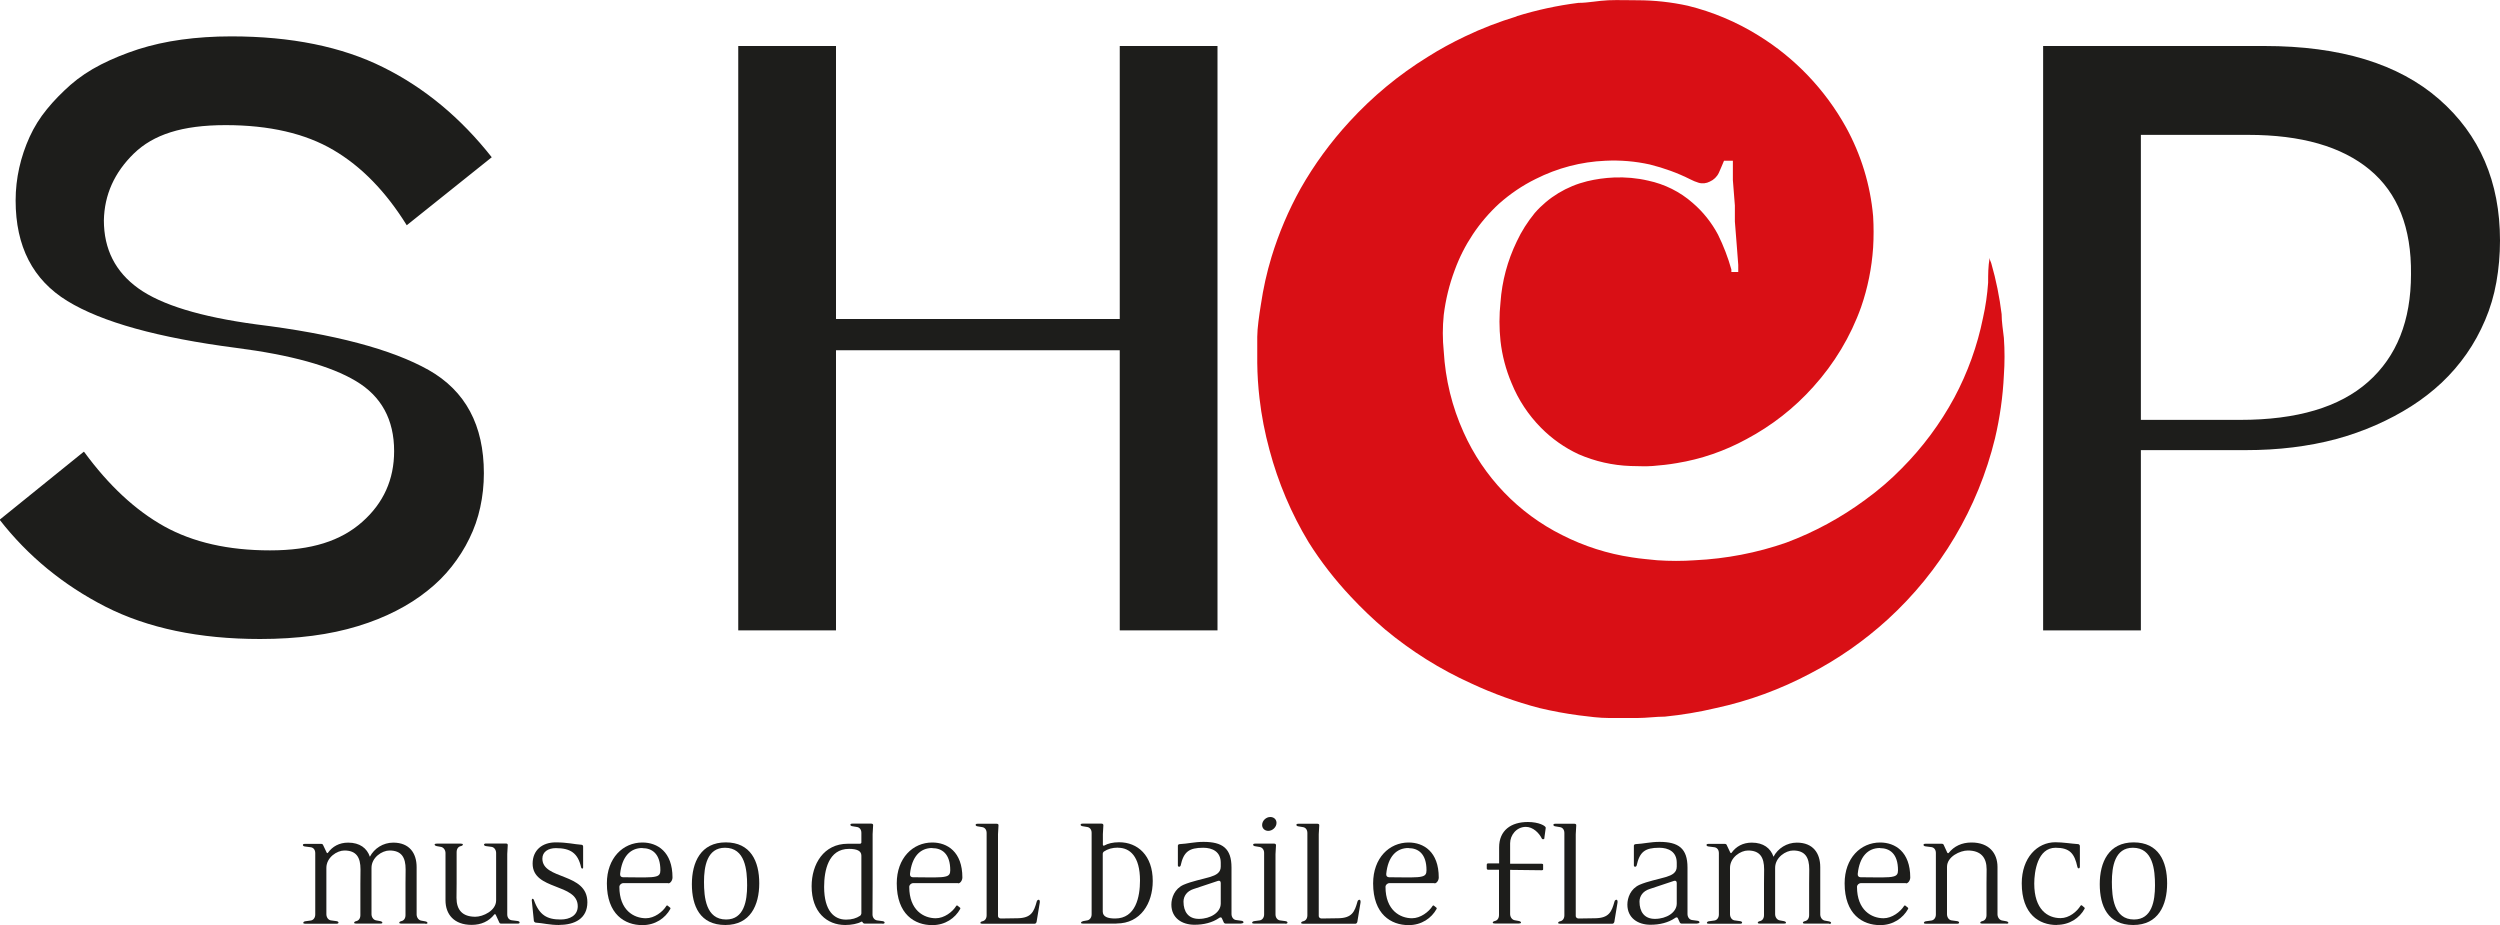 <svg xmlns="http://www.w3.org/2000/svg" id="Capa_1" width="200" height="74" viewBox="0 0 200 74"><defs><style>.cls-1{fill:#d90f15;}.cls-1,.cls-2{stroke-width:0px;}.cls-3{isolation:isolate;}.cls-2{fill:#1d1d1b;}</style></defs><g class="cls-3"><g class="cls-3"><path class="cls-2" d="m6.73,36.15c1.97,2.69,4.1,4.67,6.41,5.96,2.31,1.28,5.13,1.92,8.46,1.92s5.66-.76,7.37-2.27c1.71-1.51,2.56-3.4,2.56-5.67,0-2.52-1.02-4.39-3.05-5.6-2.03-1.22-5.23-2.1-9.59-2.66-6.24-.81-10.74-2.06-13.5-3.75-2.76-1.69-4.14-4.36-4.14-8.04,0-.9.1-1.77.29-2.62s.47-1.68.83-2.47c.36-.79.82-1.53,1.38-2.21.55-.68,1.19-1.33,1.89-1.95.71-.62,1.52-1.16,2.44-1.63.92-.47,1.91-.87,2.98-1.22,1.07-.34,2.22-.6,3.46-.77,1.24-.17,2.56-.26,3.98-.26,4.79,0,8.84.82,12.15,2.47,3.31,1.64,6.21,4.05,8.69,7.2l-6.8,5.44c-1.67-2.69-3.62-4.7-5.87-6.02-2.24-1.32-5.12-1.99-8.62-1.99s-5.78.76-7.34,2.27c-1.56,1.52-2.36,3.3-2.4,5.35,0,2.31.92,4.12,2.76,5.44,1.84,1.32,4.98,2.28,9.43,2.88,6.24.77,10.84,1.99,13.79,3.65,2.95,1.67,4.42,4.42,4.42,8.26,0,.94-.1,1.85-.29,2.72-.19.88-.48,1.71-.87,2.5-.38.79-.86,1.54-1.41,2.24-.56.71-1.21,1.36-1.96,1.95-.75.6-1.58,1.13-2.5,1.6-.92.47-1.93.88-3.05,1.22-1.11.34-2.32.6-3.62.77s-2.7.26-4.2.26c-4.87,0-9-.87-12.38-2.59-3.38-1.73-6.2-4.05-8.46-6.95l6.73-5.44Z"></path><path class="cls-2" d="m59.06,3.68h7.82v21.84h22.7V3.68h7.82v46.75h-7.82v-22.41h-22.7v22.41h-7.82V3.68Z"></path><path class="cls-2" d="m171.27,36.02v14.41h-7.82V3.68h17.7c6.07,0,10.73,1.42,13.98,4.26,3.25,2.84,4.87,6.61,4.87,11.3,0,1.15-.1,2.26-.29,3.33-.19,1.07-.49,2.08-.9,3.04-.41.96-.9,1.86-1.48,2.69-.58.83-1.24,1.6-1.99,2.31-.75.7-1.56,1.33-2.44,1.89-.88.56-1.82,1.06-2.82,1.5s-2.06.82-3.17,1.12c-1.11.3-2.28.52-3.49.67-1.22.15-2.47.22-3.75.22h-8.4Zm0-25.23v22.8h7.95c4.53,0,7.94-1.01,10.23-3.04,2.29-2.03,3.43-4.9,3.43-8.61.04-3.72-1.06-6.5-3.3-8.36-2.24-1.86-5.48-2.79-9.71-2.79h-8.59Z"></path></g></g><g class="cls-3"><g class="cls-3"><path class="cls-2" d="m34.03,73.89h-1.92c-.1,0-.17-.02-.17-.07,0-.06.07-.11.17-.13.19-.04.33-.21.33-.48v-2.52s.01-1.14.01-1.14c0-.96-.33-1.51-1.29-1.51-.59,0-1.44.55-1.44,1.39v3.72c.01.26.18.45.37.48l.33.06c.09.02.17.06.17.13,0,.05-.07.07-.17.07h-1.92c-.1,0-.17-.02-.17-.07,0-.06.07-.11.17-.13.19-.04.33-.21.33-.48v-2.52s.01-1.14.01-1.14c0-.96-.33-1.51-1.29-1.51-.59,0-1.44.55-1.44,1.39v3.72c.01.27.17.45.36.48l.44.06c.1.01.17.06.17.12,0,.06-.07.09-.17.09h-2.48c-.1,0-.17-.02-.17-.07,0-.06.07-.12.17-.13l.44-.06c.19-.03.35-.21.35-.48v-2.46s0-2.45,0-2.45c0-.27-.15-.44-.35-.47l-.47-.06c-.09-.01-.17-.05-.17-.12s.07-.09.17-.09h1.29c.1,0,.14.04.17.12l.28.59s.05.06.09.01c.36-.51.91-.82,1.62-.82.94,0,1.51.45,1.74,1.13.35-.67,1.06-1.13,1.87-1.13,1.3,0,1.87.85,1.87,1.96v3.8c.01.26.18.45.37.48l.33.06c.09.02.17.06.17.13,0,.05-.07.07-.17.07Z"></path><path class="cls-2" d="m41.39,73.89h-1.29c-.1,0-.14-.04-.17-.12l-.28-.61s-.06-.05-.1-.01c-.44.56-1.06.84-1.82.84-1.41,0-2.09-.85-2.09-1.96v-3.8c-.01-.26-.18-.45-.37-.48l-.33-.06c-.09-.02-.17-.06-.17-.13,0-.05.07-.07.17-.07h1.92c.1,0,.17.02.17.07,0,.06-.07.11-.17.13-.19.04-.33.21-.33.48v2.52s-.01,1.14-.01,1.14c0,.96.47,1.51,1.51,1.51.6,0,1.66-.48,1.66-1.31v-3.8c-.01-.27-.17-.45-.36-.48l-.44-.06c-.1-.01-.17-.06-.17-.12,0-.06.07-.09.17-.09h1.58c.09,0,.16.04.15.13l-.04.71v2.37s0,2.46,0,2.46c0,.27.15.44.35.47l.47.06c.09.01.17.05.17.12s-.07.09-.17.09Z"></path></g><g class="cls-3"><path class="cls-2" d="m44.75,74c-.8,0-1.29-.15-1.89-.19-.07,0-.15-.1-.15-.14l-.17-1.65c0-.05.02-.12.07-.12.04,0,.07.03.1.09.43,1.23,1.06,1.57,2.14,1.57.74,0,1.37-.33,1.37-1.06,0-1.86-3.61-1.25-3.61-3.41,0-1.08.77-1.7,1.84-1.7.96,0,1.47.15,2.06.19.07,0,.14.05.14.14v1.65c.01.07-.03.12-.07.12-.03,0-.07-.03-.09-.09-.25-1.15-.85-1.55-2.02-1.55-.61,0-1.08.29-1.08.84,0,1.72,3.6,1.09,3.6,3.49,0,1.31-1.03,1.81-2.23,1.81Z"></path></g><g class="cls-3"><path class="cls-2" d="m53.46,70.65h-3.59c-.17,0-.32.14-.32.3,0,1.87,1.16,2.51,2.12,2.51.68,0,1.35-.51,1.64-.99.02-.03.06-.05.1-.02l.21.17s.03.05.01.09c-.41.74-1.2,1.3-2.24,1.3-1.4,0-2.84-.86-2.84-3.34,0-2.03,1.29-3.27,2.84-3.27,1.2,0,2.41.74,2.41,2.8,0,.22-.16.47-.34.47Zm-2.07-2.81c-.97,0-1.63.69-1.78,2.06-.02.17.06.27.22.28,0,0,.75.01,1.07.01h.76c.29,0,.63-.02.8-.07.29-.07.37-.22.37-.5,0-1.33-.67-1.77-1.44-1.77Z"></path><path class="cls-2" d="m58.03,74c-2.03,0-2.68-1.51-2.68-3.27s.72-3.34,2.71-3.34,2.68,1.51,2.68,3.27-.72,3.34-2.71,3.34Zm-.03-6.18c-1.44,0-1.68,1.5-1.68,2.73s.15,3.01,1.77,3.01c1.44,0,1.68-1.5,1.68-2.73s-.15-3.01-1.77-3.01Z"></path><path class="cls-2" d="m70.59,73.89h-1.4c-.09,0-.15-.04-.18-.11-.02-.04-.06-.07-.11-.04-.28.16-.79.26-1.28.26-1.48,0-2.69-1.04-2.69-3.1,0-1.78.97-3.4,2.89-3.4h1s.09-.04.09-.09v-.78c0-.27-.15-.44-.35-.47l-.36-.06c-.09-.01-.17-.05-.17-.12s.07-.09.17-.09h1.5c.09,0,.16.04.15.13l-.04.71v3.97s-.01,2.46-.01,2.46c0,.26.17.44.36.47l.44.06c.1.01.17.06.17.12,0,.06-.07.09-.17.09Zm-1.68-3.2v-2.24c0-.39-.37-.54-.99-.54-1.65,0-1.99,1.73-1.99,3.04,0,1.94.82,2.62,1.75,2.62.48,0,.83-.11,1.13-.31.05-.03.1-.14.1-.2v-2.37Z"></path></g><g class="cls-3"><path class="cls-2" d="m76.65,70.65h-3.59c-.17,0-.32.14-.32.3,0,1.87,1.16,2.51,2.12,2.51.68,0,1.35-.51,1.64-.99.02-.03.06-.05.1-.02l.21.17s.03.05.01.09c-.41.74-1.2,1.3-2.24,1.3-1.4,0-2.84-.86-2.84-3.34,0-2.03,1.29-3.27,2.84-3.27,1.2,0,2.41.74,2.41,2.8,0,.22-.16.47-.34.47Zm-2.07-2.81c-.97,0-1.63.69-1.78,2.06-.02.17.06.27.22.28,0,0,.75.01,1.07.01h.76c.29,0,.63-.02.8-.07.29-.07.37-.22.37-.5,0-1.33-.67-1.77-1.44-1.77Z"></path></g><g class="cls-3"><path class="cls-2" d="m82.91,73.78c-.01.06-.07.12-.15.12h-4.16c-.1,0-.17-.02-.17-.07,0-.06.07-.11.17-.13.19-.04.33-.21.33-.48v-2.53s0-4.05,0-4.05c0-.27-.15-.44-.35-.47l-.36-.06c-.09-.01-.17-.05-.17-.12s.07-.09.17-.09h1.51c.09,0,.16.04.15.13l-.04.71v3.97s0,2.58,0,2.58c0,.11.12.19.22.19l1.34-.02c1.11-.02,1.31-.52,1.54-1.34.02-.09.1-.14.15-.14.11,0,.1.17.09.24l-.26,1.57Z"></path></g><g class="cls-3"><path class="cls-2" d="m89.31,73.89h-2.66c-.1,0-.17-.02-.17-.07,0-.06.09-.11.17-.13l.33-.06c.19-.03.35-.22.35-.48v-2.45s0-4.07,0-4.07c0-.27-.15-.44-.35-.47l-.36-.06c-.09-.01-.17-.05-.17-.12s.07-.09.17-.09h1.5c.09,0,.15.04.15.13l-.04.71v.85c0,.06.06.1.12.06.28-.16.68-.26,1.18-.26,1.48,0,2.69,1.05,2.69,3.1,0,1.78-.97,3.4-2.89,3.4Zm.14-6.08c-.48,0-.83.11-1.13.31-.05.03-.1.11-.1.18v4.63c.01.4.37.55.99.55,1.65,0,1.99-1.73,1.99-3.04,0-1.94-.82-2.62-1.75-2.62Z"></path></g><g class="cls-3"><path class="cls-2" d="m99.33,73.89h-1.25c-.1,0-.16-.04-.19-.12l-.13-.29c-.03-.06-.05-.09-.11-.09s-.1.03-.14.06c-.53.36-1.21.53-1.95.53-1.03,0-1.85-.56-1.85-1.61,0-.54.25-1.27.98-1.59.65-.28,1.46-.43,2.14-.63.44-.14.83-.33.83-.82v-.31c0-.88-.66-1.2-1.4-1.2-1.15,0-1.57.33-1.81,1.43-.01.04-.06.09-.12.09-.04,0-.1-.03-.1-.1v-1.56c-.01-.09.05-.14.14-.15.64-.03,1.18-.18,1.91-.18,1.52,0,2.24.52,2.24,2.05v3.72c0,.26.16.45.35.48l.44.06c.1.01.17.06.17.12,0,.06-.07.09-.17.09Zm-1.67-3.25c0-.15-.09-.21-.22-.17l-1.98.66c-.49.16-.78.55-.78,1,0,.8.38,1.38,1.23,1.38.94,0,1.75-.52,1.75-1.23v-1.64Z"></path><path class="cls-2" d="m102.82,73.89h-2.48c-.1,0-.17-.02-.17-.07,0-.06.07-.12.17-.13l.44-.06c.19-.03.35-.21.35-.48v-2.45s0-2.47,0-2.47c0-.27-.17-.44-.35-.47l-.36-.06c-.09-.01-.17-.05-.17-.12s.07-.09.17-.09h1.51c.09,0,.15.04.15.13l-.04.71v2.37s0,2.45,0,2.45c0,.27.16.45.35.48l.44.06c.1.01.17.06.17.12,0,.06-.07.09-.17.09Zm-1.36-7.42c-.28,0-.49-.2-.49-.47,0-.35.32-.64.65-.64.29,0,.5.19.5.47,0,.34-.32.64-.66.64Z"></path></g><g class="cls-3"><path class="cls-2" d="m108.57,73.78c-.01.06-.07.12-.15.12h-4.16c-.1,0-.17-.02-.17-.07,0-.06.07-.11.17-.13.19-.04.33-.21.33-.48v-2.53s0-4.05,0-4.05c0-.27-.15-.44-.35-.47l-.36-.06c-.09-.01-.17-.05-.17-.12s.07-.09.17-.09h1.51c.09,0,.16.04.15.13l-.04.71v3.97s0,2.58,0,2.58c0,.11.12.19.22.19l1.34-.02c1.11-.02,1.31-.52,1.54-1.34.02-.09.1-.14.15-.14.11,0,.1.17.09.24l-.26,1.57Z"></path></g><g class="cls-3"><path class="cls-2" d="m114.75,70.65h-3.59c-.17,0-.32.14-.32.3,0,1.87,1.17,2.51,2.12,2.51.68,0,1.35-.51,1.65-.99.02-.03.06-.05.1-.02l.21.17s.03.05.01.09c-.41.74-1.2,1.3-2.24,1.3-1.4,0-2.84-.86-2.84-3.34,0-2.03,1.29-3.27,2.84-3.27,1.2,0,2.41.74,2.41,2.8,0,.22-.16.47-.34.47Zm-2.07-2.81c-.97,0-1.64.69-1.78,2.06-.02.17.06.27.22.28,0,0,.75.01,1.07.01h.76c.29,0,.63-.02.8-.07.29-.07.37-.22.37-.5,0-1.33-.67-1.77-1.44-1.77Z"></path></g><g class="cls-3"><path class="cls-2" d="m123.56,67.05s-.04.09-.1.09-.09-.01-.11-.05c-.23-.47-.72-.94-1.28-.94-.76,0-1.26.67-1.26,1.31v1.64h2.53c.05,0,.11.02.11.07v.38c0,.05-.05.07-.11.07l-2.53-.03v3.55c.01.26.18.45.37.48l.33.06c.09.02.17.06.17.13,0,.05-.07.07-.17.07h-1.92c-.1,0-.17-.02-.17-.07,0-.06.07-.11.17-.13.19-.04.33-.21.33-.48v-3.62s-.87,0-.87,0c-.06,0-.11-.04-.11-.11v-.29c0-.06.04-.11.11-.11h.88v-1.28c0-1.36.95-2.03,2.3-2.03.88,0,1.43.31,1.43.46l-.11.8Z"></path></g><g class="cls-3"><path class="cls-2" d="m129.13,73.78c-.01.06-.07.12-.15.12h-4.16c-.1,0-.17-.02-.17-.07,0-.06.07-.11.17-.13.19-.04.33-.21.33-.48v-2.53s0-4.05,0-4.05c0-.27-.15-.44-.35-.47l-.36-.06c-.09-.01-.17-.05-.17-.12s.07-.09.17-.09h1.51c.09,0,.16.04.15.13l-.04.71v3.97s0,2.58,0,2.58c0,.11.12.19.22.19l1.34-.02c1.11-.02,1.31-.52,1.54-1.34.02-.09.1-.14.15-.14.11,0,.1.17.09.24l-.26,1.57Z"></path></g><g class="cls-3"><path class="cls-2" d="m135.81,73.89h-1.25c-.1,0-.16-.04-.19-.12l-.13-.29c-.03-.06-.05-.09-.11-.09s-.1.03-.14.06c-.53.36-1.21.53-1.95.53-1.03,0-1.85-.56-1.85-1.61,0-.54.25-1.27.98-1.59.65-.28,1.46-.43,2.14-.63.44-.14.83-.33.83-.82v-.31c0-.88-.66-1.2-1.4-1.2-1.15,0-1.57.33-1.81,1.43-.01.04-.06.09-.12.09-.04,0-.1-.03-.1-.1v-1.56c-.01-.09.05-.14.14-.15.64-.03,1.18-.18,1.91-.18,1.52,0,2.24.52,2.24,2.05v3.72c0,.26.16.45.35.48l.44.06c.1.01.17.06.17.12,0,.06-.07.09-.17.09Zm-1.67-3.25c0-.15-.09-.21-.22-.17l-1.98.66c-.49.16-.78.55-.78,1,0,.8.38,1.38,1.23,1.38.94,0,1.75-.52,1.75-1.23v-1.64Z"></path><path class="cls-2" d="m146.32,73.89h-1.92c-.1,0-.17-.02-.17-.07,0-.06.07-.11.17-.13.19-.04.33-.21.33-.48v-2.52s.01-1.14.01-1.14c0-.96-.33-1.51-1.29-1.51-.59,0-1.44.55-1.44,1.39v3.72c.01.26.18.45.37.48l.33.06c.09.02.17.06.17.13,0,.05-.07.07-.17.07h-1.92c-.1,0-.17-.02-.17-.07,0-.06.07-.11.17-.13.19-.04.33-.21.33-.48v-2.52s.01-1.14.01-1.14c0-.96-.33-1.51-1.29-1.51-.59,0-1.44.55-1.44,1.39v3.72c.01.27.17.45.36.48l.44.06c.1.01.17.06.17.12,0,.06-.07.09-.17.09h-2.48c-.1,0-.17-.02-.17-.07,0-.06.07-.12.17-.13l.44-.06c.19-.03.35-.21.35-.48v-2.46s0-2.45,0-2.45c0-.27-.15-.44-.35-.47l-.47-.06c-.09-.01-.17-.05-.17-.12s.07-.09.17-.09h1.29c.1,0,.14.04.17.12l.28.59s.05.06.09.01c.36-.51.91-.82,1.62-.82.94,0,1.51.45,1.74,1.13.35-.67,1.06-1.13,1.87-1.13,1.3,0,1.87.85,1.87,1.96v3.8c.01.26.18.45.37.48l.33.06c.09.02.17.06.17.13,0,.05-.07.07-.17.07Z"></path><path class="cls-2" d="m152.47,70.65h-3.59c-.17,0-.32.14-.32.3,0,1.87,1.17,2.51,2.12,2.51.68,0,1.35-.51,1.65-.99.02-.03.06-.05.1-.02l.21.17s.03.05.01.09c-.41.74-1.2,1.3-2.24,1.3-1.4,0-2.84-.86-2.84-3.34,0-2.03,1.29-3.27,2.84-3.27,1.2,0,2.41.74,2.41,2.8,0,.22-.16.47-.34.47Zm-2.07-2.81c-.97,0-1.64.69-1.78,2.06-.02.17.06.27.22.28,0,0,.75.01,1.07.01h.76c.29,0,.63-.02.8-.07.29-.07.37-.22.37-.5,0-1.33-.67-1.77-1.44-1.77Z"></path><path class="cls-2" d="m160.51,73.89h-1.92c-.1,0-.17-.02-.17-.07,0-.06.07-.11.17-.13.19-.04.33-.21.33-.48v-2.52s.01-1.14.01-1.14c0-.96-.47-1.51-1.51-1.51-.6,0-1.66.48-1.66,1.31v3.8c.01.27.17.45.36.48l.44.06c.1.01.17.06.17.12,0,.06-.07.09-.17.09h-2.48c-.1,0-.17-.02-.17-.07,0-.06.07-.12.17-.13l.44-.06c.19-.03.35-.21.35-.48v-2.45s0-2.47,0-2.47c0-.27-.15-.44-.35-.47l-.47-.06c-.09-.01-.17-.05-.17-.12s.07-.09.17-.09h1.29c.1,0,.14.04.17.12l.28.61s.06.05.1.01c.44-.55,1.06-.84,1.83-.84,1.4,0,2.08.85,2.08,1.96v3.8c.01.26.18.45.37.48l.33.06c.09.02.17.06.17.13,0,.05-.07.07-.17.07Z"></path><path class="cls-2" d="m164.54,74c-1.41,0-2.8-.86-2.8-3.33,0-2.04,1.23-3.29,2.69-3.29.6,0,1.23.11,1.83.15.06,0,.13.09.13.14v1.65c0,.1-.04.15-.09.15-.05,0-.09-.04-.11-.12-.23-1.07-.61-1.53-1.74-1.53-1.45,0-1.71,1.91-1.71,2.87,0,2.07,1.07,2.76,2.1,2.76.7,0,1.31-.52,1.61-1,.02-.03.06-.04.1-.02l.21.18s.03.05.01.09c-.41.74-1.2,1.29-2.24,1.29Z"></path><path class="cls-2" d="m170.66,74c-2.03,0-2.68-1.51-2.68-3.27s.72-3.34,2.71-3.34,2.68,1.51,2.68,3.27-.71,3.34-2.71,3.34Zm-.03-6.18c-1.44,0-1.68,1.5-1.68,2.73s.15,3.01,1.77,3.01c1.44,0,1.68-1.5,1.68-2.73s-.15-3.01-1.77-3.01Z"></path></g></g><path class="cls-1" d="m121.32,1.3c1.62-.5,3.27-.86,4.95-1.07.8,0,1.6-.18,2.4-.21s1.55,0,2.32,0c1.36,0,2.72.15,4.04.44,1.99.49,3.89,1.29,5.63,2.37,2.93,1.8,5.35,4.34,7.02,7.35,1.21,2.2,1.95,4.62,2.17,7.12.05.84.05,1.67,0,2.51-.11,1.62-.43,3.22-.96,4.75-.84,2.36-2.15,4.53-3.83,6.39-1.52,1.7-3.33,3.11-5.34,4.18-1.74.95-3.62,1.6-5.58,1.92-.64.11-1.28.18-1.92.23s-1.16,0-1.78,0c-1.43-.05-2.84-.37-4.15-.94-1.12-.52-2.14-1.24-3.01-2.12-1.01-1.02-1.81-2.23-2.35-3.56-.46-1.08-.76-2.22-.89-3.38-.11-1.03-.11-2.07,0-3.1.12-1.69.56-3.33,1.3-4.86.38-.82.87-1.58,1.44-2.28,1.1-1.26,2.56-2.14,4.19-2.54.7-.17,1.42-.27,2.14-.3.92-.04,1.84.04,2.74.25,1.32.28,2.55.89,3.56,1.78.83.71,1.52,1.58,2.03,2.54.44.89.8,1.83,1.07,2.79,0,.07,0,.13,0,.2h.55v-.57l-.11-1.44-.16-2.03v-1.28l-.16-2.03v-1.55h-.71c-.14.32-.27.66-.41.96-.15.32-.41.57-.73.71-.27.14-.59.18-.89.09-.23-.07-.45-.16-.66-.27-1.03-.52-2.12-.91-3.24-1.19-1.17-.26-2.37-.36-3.56-.3-1.94.08-3.84.58-5.58,1.46-1.06.52-2.04,1.19-2.92,1.97-1.6,1.47-2.82,3.3-3.56,5.34-.43,1.15-.72,2.34-.87,3.56-.1.97-.1,1.95,0,2.92.13,2.24.66,4.43,1.59,6.48,1.6,3.57,4.39,6.48,7.89,8.22,1.75.89,3.63,1.49,5.58,1.78.68.11,1.35.16,2.01.23,1.01.07,2.02.07,3.03,0,2.49-.12,4.95-.59,7.3-1.41,2.25-.84,4.37-1.99,6.31-3.42,1.05-.76,2.03-1.6,2.94-2.53,1.66-1.67,3.07-3.57,4.19-5.64,1.07-2,1.85-4.16,2.3-6.39.21-.93.34-1.86.41-2.81,0-.66,0-1.3.12-1.99,0,.18.11.32.14.46.38,1.32.65,2.67.82,4.04,0,.62.11,1.26.18,1.9.07.99.07,1.99,0,2.99-.08,1.7-.32,3.39-.71,5.05-1.36,5.58-4.36,10.63-8.6,14.5-1.86,1.69-3.93,3.14-6.16,4.3-2.39,1.27-4.94,2.21-7.59,2.78-1.34.32-2.69.54-4.06.68-.73,0-1.46.11-2.19.11h-2.28c-.77,0-1.59-.11-2.39-.21-1.07-.14-2.14-.34-3.19-.59-1.87-.49-3.7-1.15-5.45-1.97-2.48-1.12-4.8-2.58-6.89-4.32-.96-.82-1.87-1.69-2.73-2.61-1.26-1.34-2.4-2.8-3.38-4.36-1.39-2.3-2.44-4.79-3.13-7.38-.37-1.36-.64-2.74-.8-4.14-.11-.94-.17-1.88-.18-2.83v-2.08c0-.69.16-1.78.29-2.58.19-1.29.47-2.56.85-3.81.58-1.9,1.36-3.74,2.33-5.48,1.09-1.92,2.4-3.71,3.9-5.34,1.84-2.01,3.95-3.76,6.27-5.19.96-.61,1.96-1.15,2.99-1.64,1.33-.64,2.72-1.17,4.13-1.6Z"></path></svg>